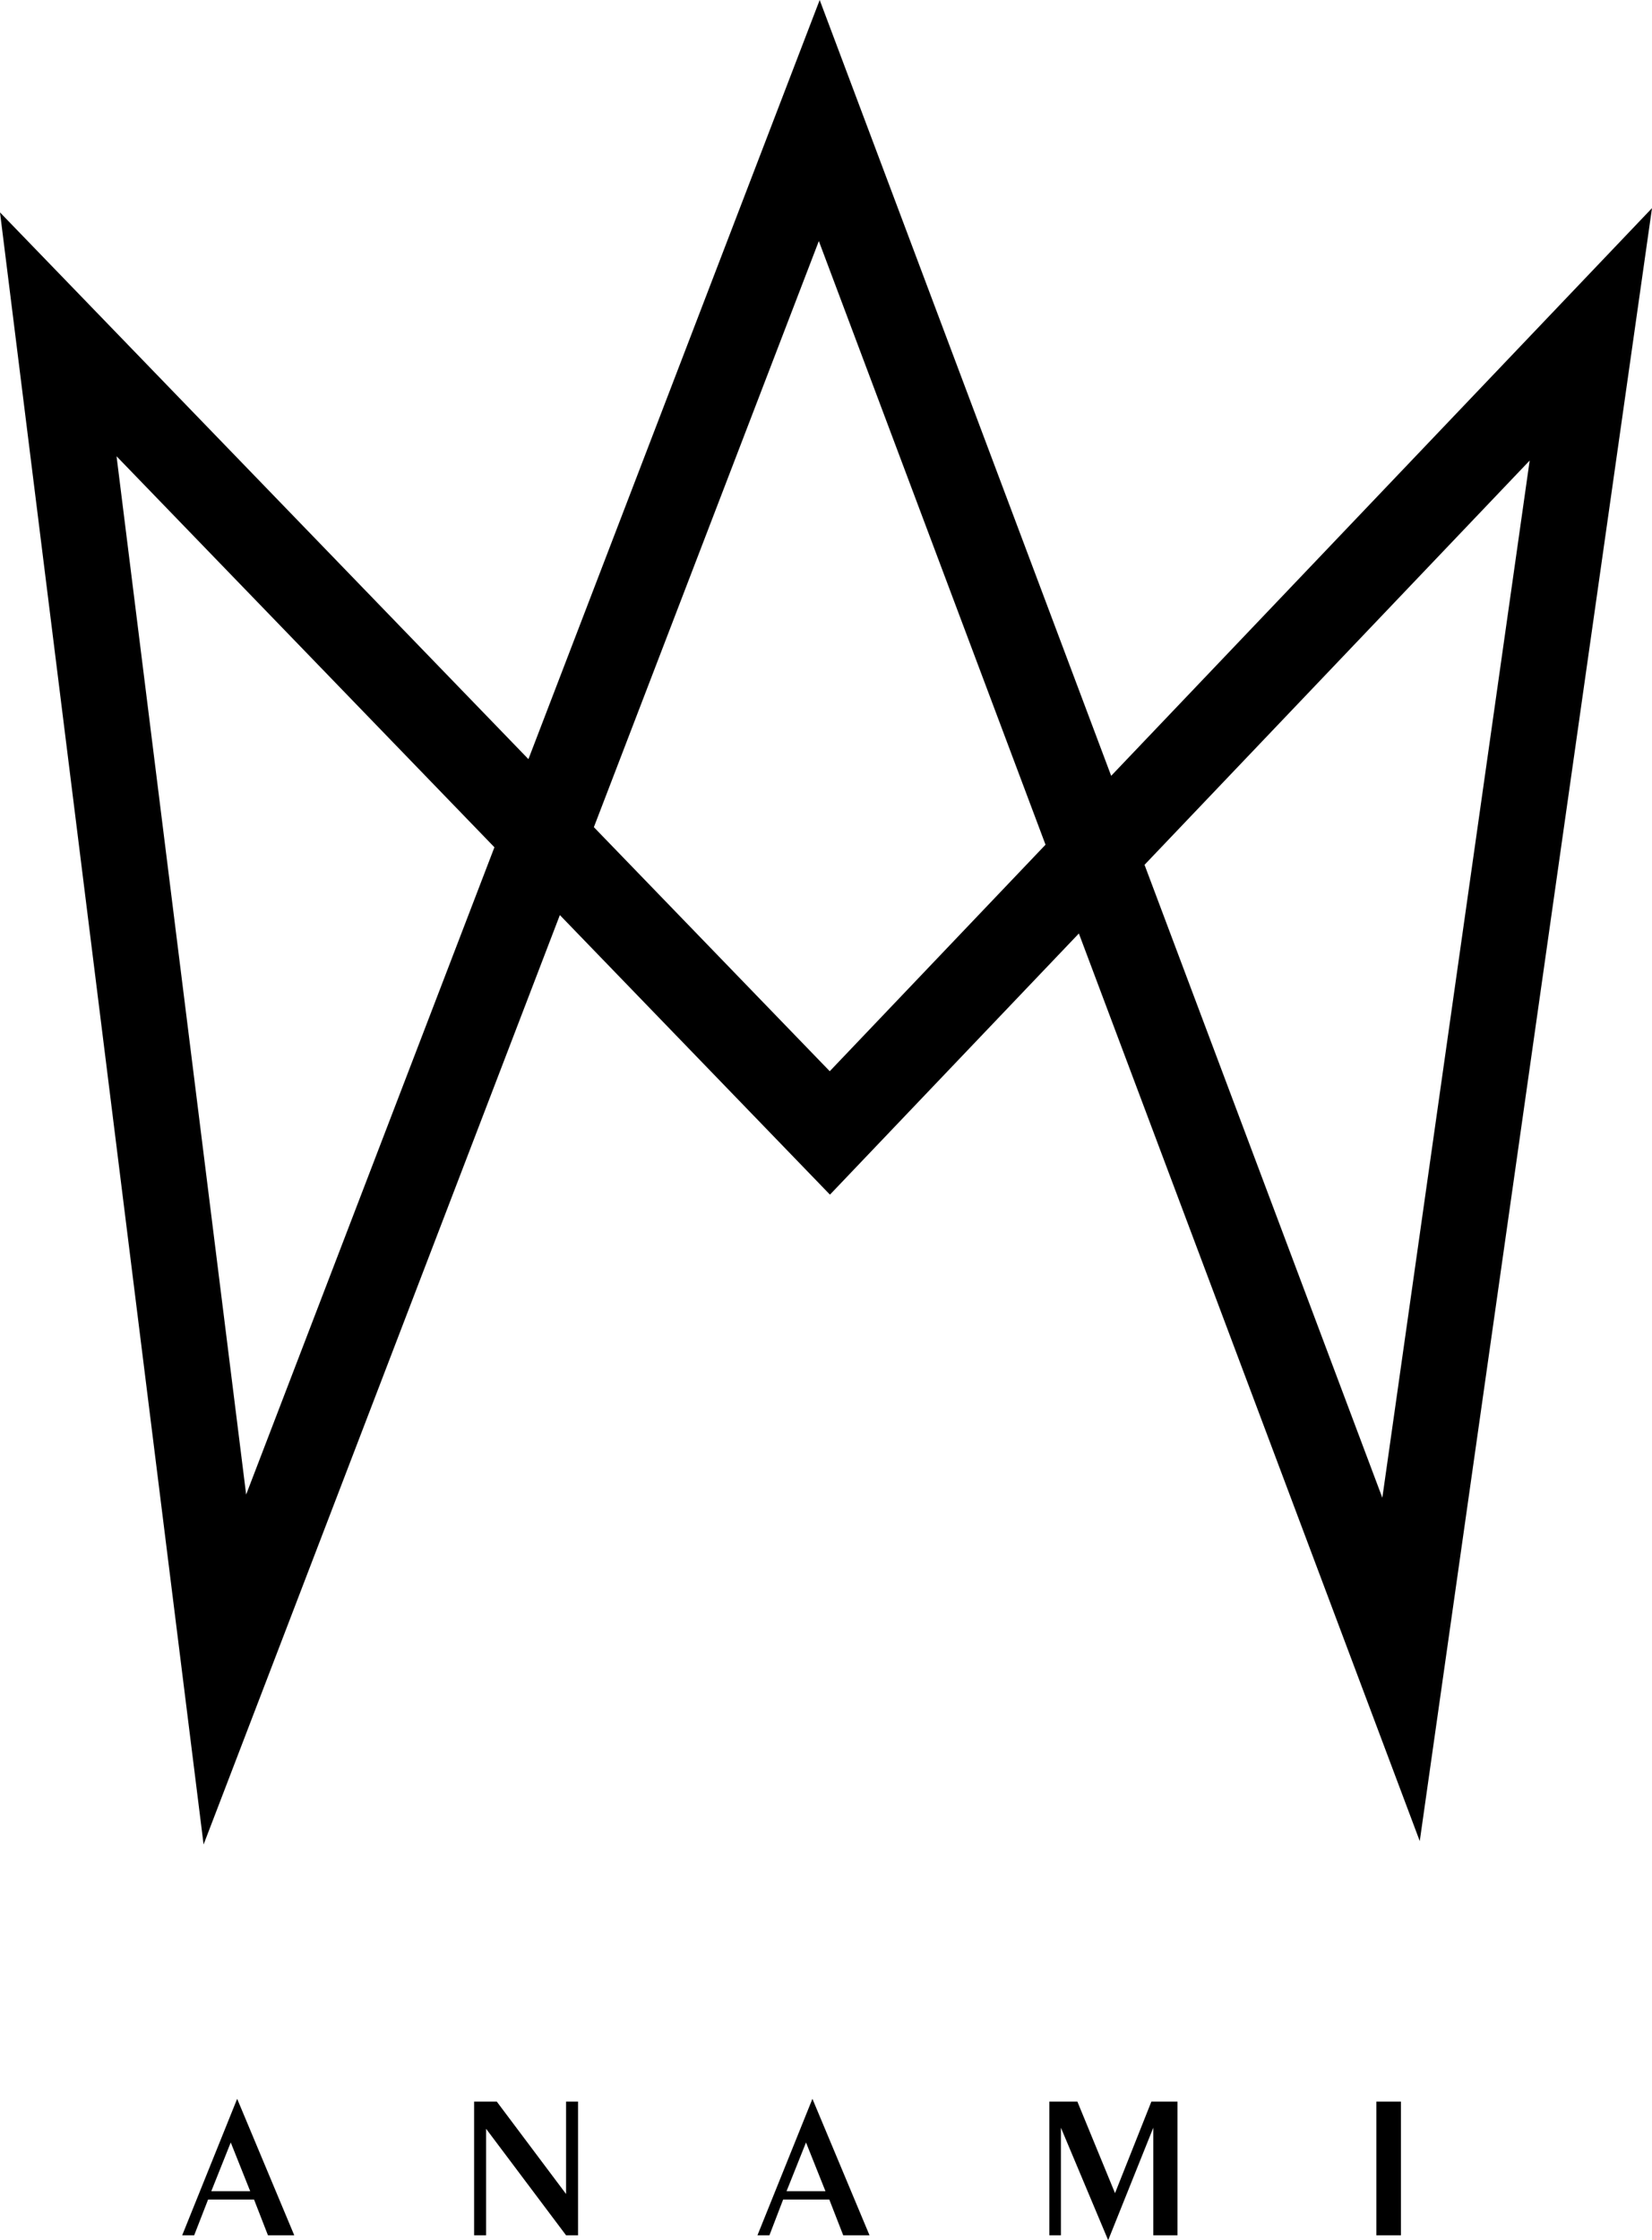 <?xml version="1.0" encoding="UTF-8"?><svg id="Layer_2" xmlns="http://www.w3.org/2000/svg" viewBox="0 0 77.25 104.73"><g id="Layer_2-2"><g><path d="M8.52,104.5l2.57-6.38,2.67,6.38h-1.23l-.65-1.67h-2.15l-.65,1.67h-.55Zm1.36-2.06h1.82l-.91-2.28-.91,2.28Z"/><path d="M22.17,104.5v-6.25h1.06l3.24,4.32v-4.32h.56v6.25h-.56l-3.74-4.98v4.98h-.56Z"/><path d="M35.42,104.5l2.57-6.38,2.67,6.38h-1.23l-.65-1.67h-2.16l-.64,1.67h-.55Zm1.36-2.06h1.82l-.91-2.28-.91,2.28Z"/><path d="M49.07,104.5v-6.25h1.31l1.76,4.28,1.7-4.28h1.22v6.25h-1.13v-5.03l-2.11,5.26-2.21-5.26v5.03h-.54Z"/><path d="M65.51,104.5h-1.15v-6.25h1.15v6.25Z"/></g><path d="M9.52,86.23L0,9.93l24.71,25.56L38.33,0l13.63,36.27,25.29-26.54-10.86,76.34-15.94-42.43-11.64,12.21-12.63-13.07L9.52,86.23ZM53.52,40.43l11.12,29.59,6.89-48.49-18.01,18.9ZM5.45,21.33l6.06,48.54,11.61-30.26L5.45,21.33Zm22.32,17.34l11.03,11.41,10.09-10.59-10.6-28.22-10.52,27.4Z"/></g></svg>
